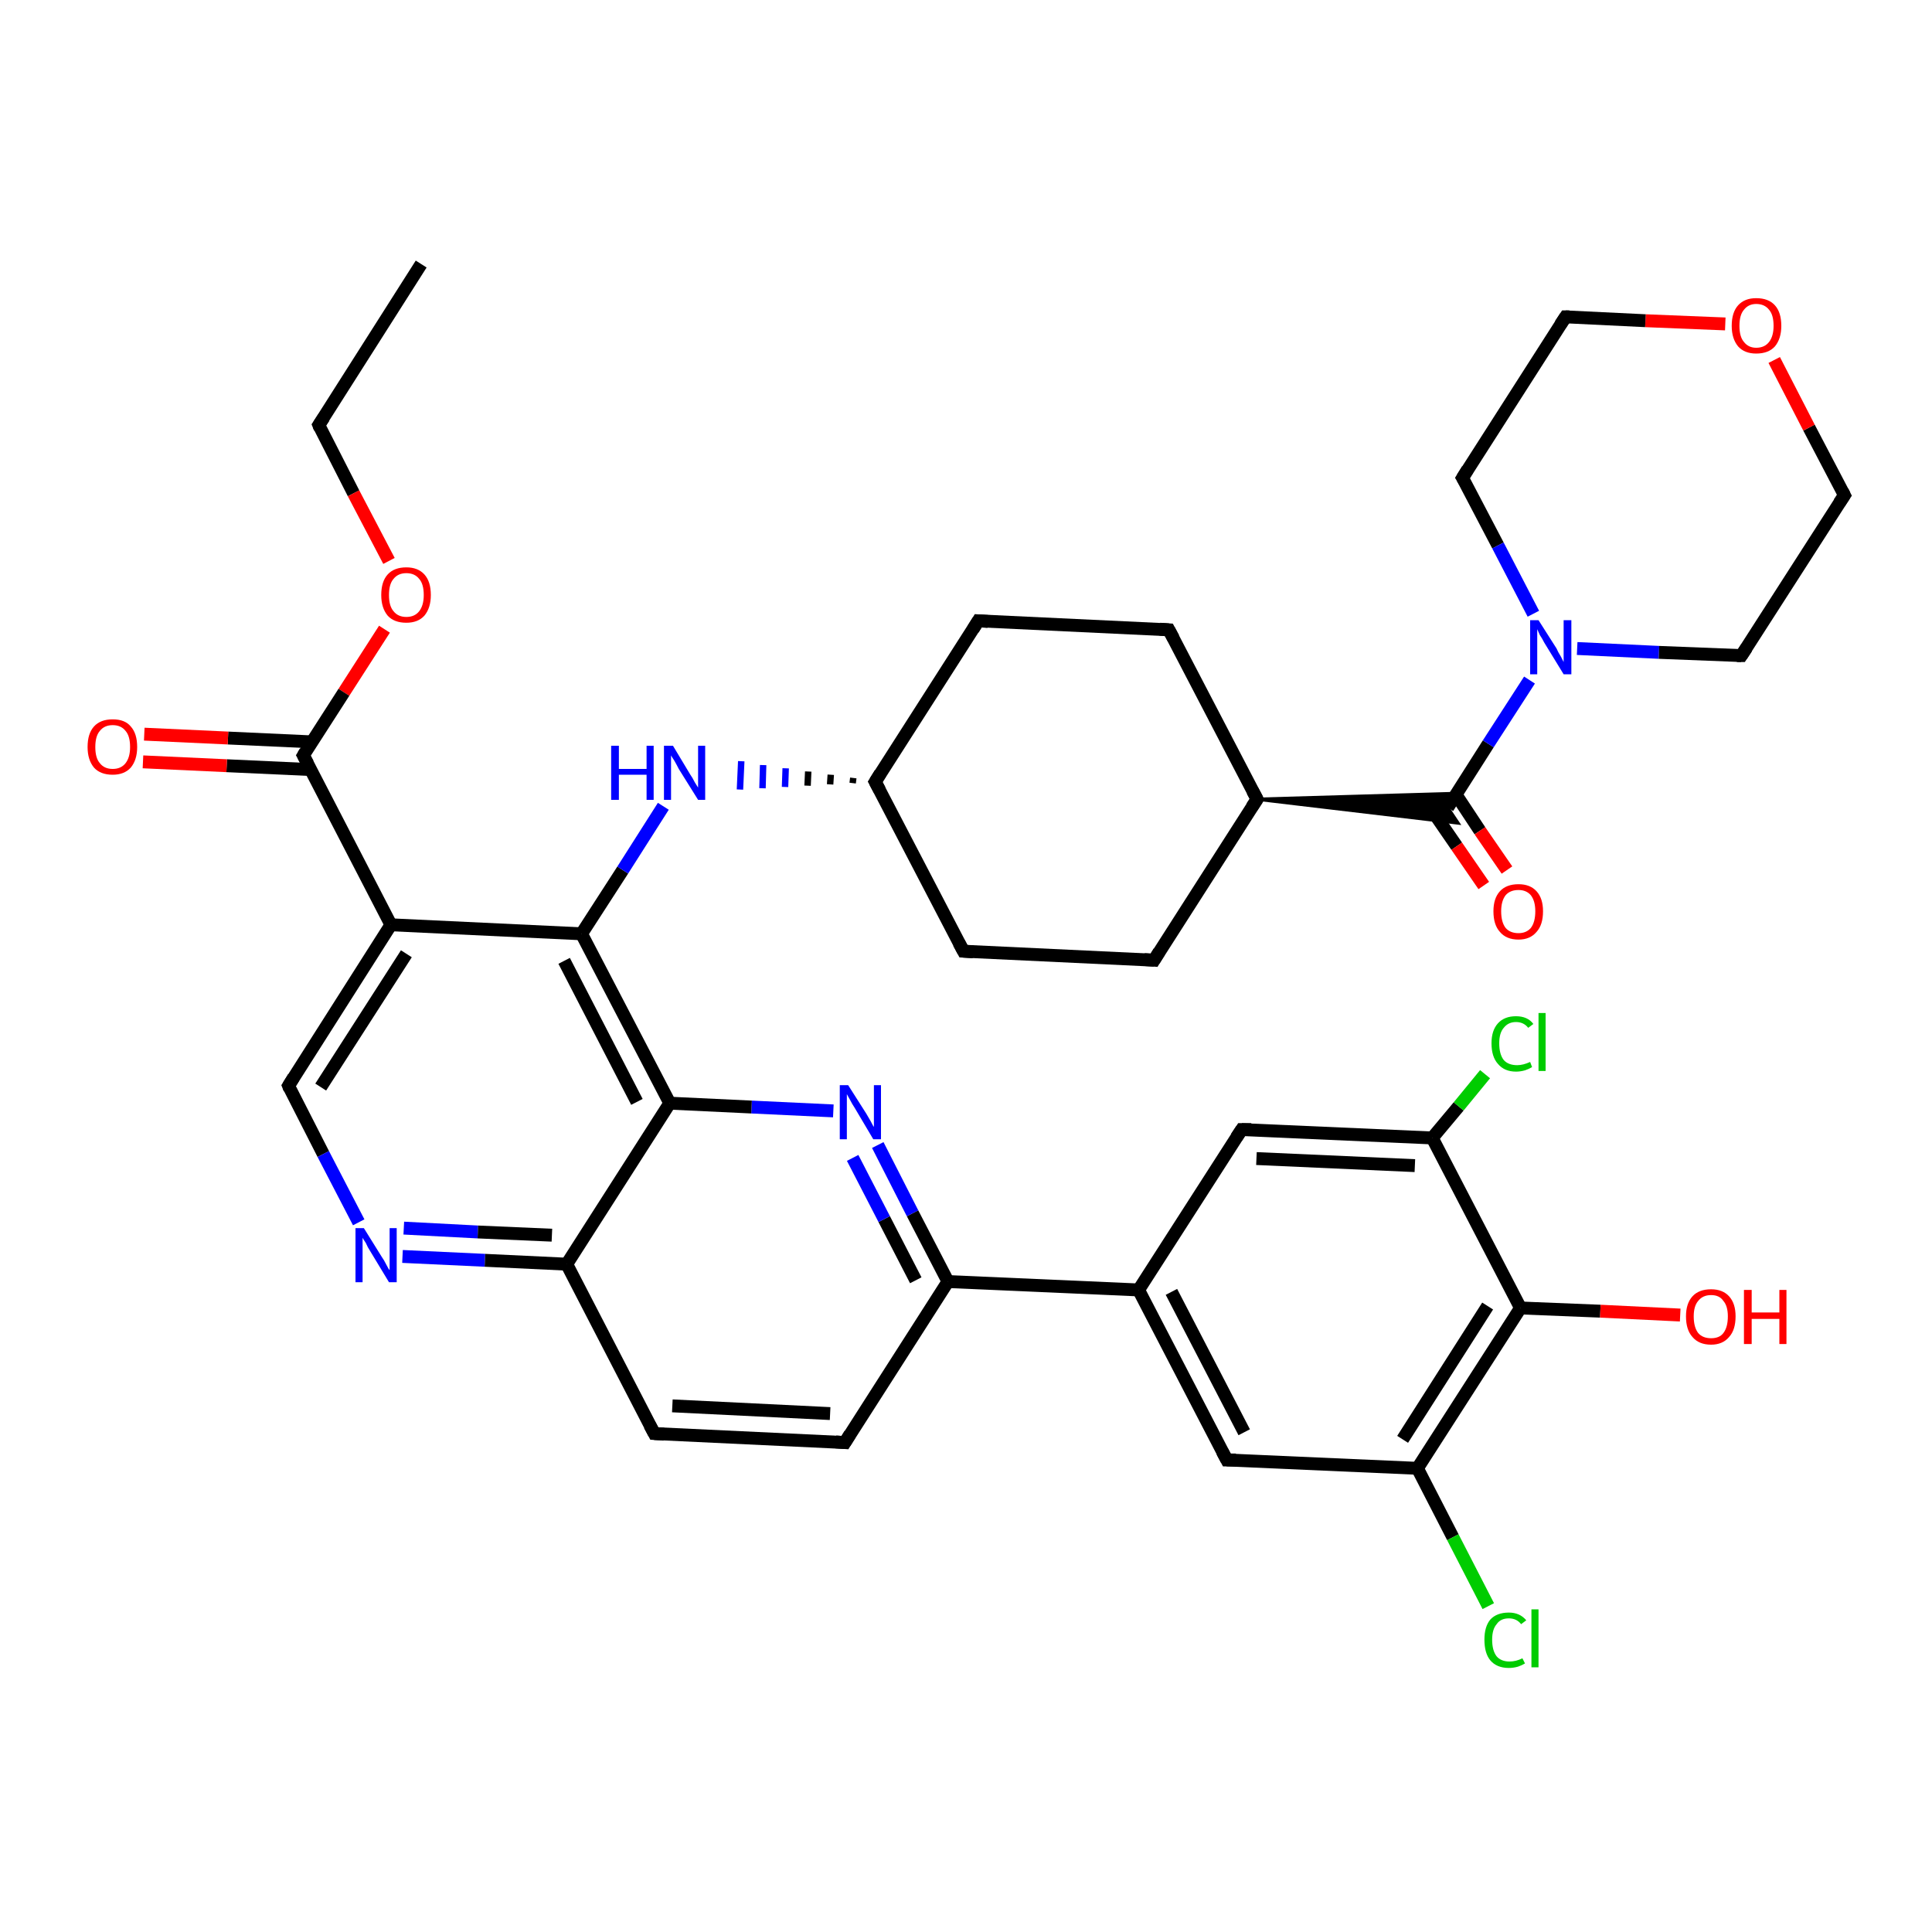 <?xml version='1.0' encoding='iso-8859-1'?>
<svg version='1.1' baseProfile='full'
              xmlns='http://www.w3.org/2000/svg'
                      xmlns:rdkit='http://www.rdkit.org/xml'
                      xmlns:xlink='http://www.w3.org/1999/xlink'
                  xml:space='preserve'
width='300px' height='300px' viewBox='0 0 300 300'>
<!-- END OF HEADER -->
<rect style='opacity:1.0;fill:#FFFFFF;stroke:none' width='300.0' height='300.0' x='0.0' y='0.0'> </rect>
<path class='bond-0 atom-0 atom-1' d='M 65.4,41.0 L 49.5,66.0' style='fill:none;fill-rule:evenodd;stroke:#000000;stroke-width:2.0px;stroke-linecap:butt;stroke-linejoin:miter;stroke-opacity:1' />
<path class='bond-1 atom-1 atom-2' d='M 49.5,66.0 L 54.9,76.6' style='fill:none;fill-rule:evenodd;stroke:#000000;stroke-width:2.0px;stroke-linecap:butt;stroke-linejoin:miter;stroke-opacity:1' />
<path class='bond-1 atom-1 atom-2' d='M 54.9,76.6 L 60.4,87.1' style='fill:none;fill-rule:evenodd;stroke:#FF0000;stroke-width:2.0px;stroke-linecap:butt;stroke-linejoin:miter;stroke-opacity:1' />
<path class='bond-2 atom-2 atom-3' d='M 59.7,97.7 L 53.4,107.5' style='fill:none;fill-rule:evenodd;stroke:#FF0000;stroke-width:2.0px;stroke-linecap:butt;stroke-linejoin:miter;stroke-opacity:1' />
<path class='bond-2 atom-2 atom-3' d='M 53.4,107.5 L 47.1,117.3' style='fill:none;fill-rule:evenodd;stroke:#000000;stroke-width:2.0px;stroke-linecap:butt;stroke-linejoin:miter;stroke-opacity:1' />
<path class='bond-3 atom-3 atom-4' d='M 48.5,115.2 L 35.4,114.6' style='fill:none;fill-rule:evenodd;stroke:#000000;stroke-width:2.0px;stroke-linecap:butt;stroke-linejoin:miter;stroke-opacity:1' />
<path class='bond-3 atom-3 atom-4' d='M 35.4,114.6 L 22.4,114.0' style='fill:none;fill-rule:evenodd;stroke:#FF0000;stroke-width:2.0px;stroke-linecap:butt;stroke-linejoin:miter;stroke-opacity:1' />
<path class='bond-3 atom-3 atom-4' d='M 48.3,119.5 L 35.2,118.9' style='fill:none;fill-rule:evenodd;stroke:#000000;stroke-width:2.0px;stroke-linecap:butt;stroke-linejoin:miter;stroke-opacity:1' />
<path class='bond-3 atom-3 atom-4' d='M 35.2,118.9 L 22.2,118.3' style='fill:none;fill-rule:evenodd;stroke:#FF0000;stroke-width:2.0px;stroke-linecap:butt;stroke-linejoin:miter;stroke-opacity:1' />
<path class='bond-4 atom-3 atom-5' d='M 47.1,117.3 L 60.7,143.6' style='fill:none;fill-rule:evenodd;stroke:#000000;stroke-width:2.0px;stroke-linecap:butt;stroke-linejoin:miter;stroke-opacity:1' />
<path class='bond-5 atom-5 atom-6' d='M 60.7,143.6 L 44.8,168.6' style='fill:none;fill-rule:evenodd;stroke:#000000;stroke-width:2.0px;stroke-linecap:butt;stroke-linejoin:miter;stroke-opacity:1' />
<path class='bond-5 atom-5 atom-6' d='M 63.1,148.1 L 49.8,168.8' style='fill:none;fill-rule:evenodd;stroke:#000000;stroke-width:2.0px;stroke-linecap:butt;stroke-linejoin:miter;stroke-opacity:1' />
<path class='bond-6 atom-6 atom-7' d='M 44.8,168.6 L 50.2,179.2' style='fill:none;fill-rule:evenodd;stroke:#000000;stroke-width:2.0px;stroke-linecap:butt;stroke-linejoin:miter;stroke-opacity:1' />
<path class='bond-6 atom-6 atom-7' d='M 50.2,179.2 L 55.7,189.8' style='fill:none;fill-rule:evenodd;stroke:#0000FF;stroke-width:2.0px;stroke-linecap:butt;stroke-linejoin:miter;stroke-opacity:1' />
<path class='bond-7 atom-7 atom-8' d='M 62.5,195.1 L 75.3,195.7' style='fill:none;fill-rule:evenodd;stroke:#0000FF;stroke-width:2.0px;stroke-linecap:butt;stroke-linejoin:miter;stroke-opacity:1' />
<path class='bond-7 atom-7 atom-8' d='M 75.3,195.7 L 88.0,196.3' style='fill:none;fill-rule:evenodd;stroke:#000000;stroke-width:2.0px;stroke-linecap:butt;stroke-linejoin:miter;stroke-opacity:1' />
<path class='bond-7 atom-7 atom-8' d='M 62.7,190.7 L 74.2,191.3' style='fill:none;fill-rule:evenodd;stroke:#0000FF;stroke-width:2.0px;stroke-linecap:butt;stroke-linejoin:miter;stroke-opacity:1' />
<path class='bond-7 atom-7 atom-8' d='M 74.2,191.3 L 85.7,191.8' style='fill:none;fill-rule:evenodd;stroke:#000000;stroke-width:2.0px;stroke-linecap:butt;stroke-linejoin:miter;stroke-opacity:1' />
<path class='bond-8 atom-8 atom-9' d='M 88.0,196.3 L 101.6,222.6' style='fill:none;fill-rule:evenodd;stroke:#000000;stroke-width:2.0px;stroke-linecap:butt;stroke-linejoin:miter;stroke-opacity:1' />
<path class='bond-9 atom-9 atom-10' d='M 101.6,222.6 L 131.2,224.0' style='fill:none;fill-rule:evenodd;stroke:#000000;stroke-width:2.0px;stroke-linecap:butt;stroke-linejoin:miter;stroke-opacity:1' />
<path class='bond-9 atom-9 atom-10' d='M 104.4,218.3 L 128.9,219.5' style='fill:none;fill-rule:evenodd;stroke:#000000;stroke-width:2.0px;stroke-linecap:butt;stroke-linejoin:miter;stroke-opacity:1' />
<path class='bond-10 atom-10 atom-11' d='M 131.2,224.0 L 147.2,199.0' style='fill:none;fill-rule:evenodd;stroke:#000000;stroke-width:2.0px;stroke-linecap:butt;stroke-linejoin:miter;stroke-opacity:1' />
<path class='bond-11 atom-11 atom-12' d='M 147.2,199.0 L 141.7,188.4' style='fill:none;fill-rule:evenodd;stroke:#000000;stroke-width:2.0px;stroke-linecap:butt;stroke-linejoin:miter;stroke-opacity:1' />
<path class='bond-11 atom-11 atom-12' d='M 141.7,188.4 L 136.3,177.8' style='fill:none;fill-rule:evenodd;stroke:#0000FF;stroke-width:2.0px;stroke-linecap:butt;stroke-linejoin:miter;stroke-opacity:1' />
<path class='bond-11 atom-11 atom-12' d='M 142.2,198.8 L 137.3,189.3' style='fill:none;fill-rule:evenodd;stroke:#000000;stroke-width:2.0px;stroke-linecap:butt;stroke-linejoin:miter;stroke-opacity:1' />
<path class='bond-11 atom-11 atom-12' d='M 137.3,189.3 L 132.4,179.8' style='fill:none;fill-rule:evenodd;stroke:#0000FF;stroke-width:2.0px;stroke-linecap:butt;stroke-linejoin:miter;stroke-opacity:1' />
<path class='bond-12 atom-12 atom-13' d='M 129.4,172.5 L 116.7,171.9' style='fill:none;fill-rule:evenodd;stroke:#0000FF;stroke-width:2.0px;stroke-linecap:butt;stroke-linejoin:miter;stroke-opacity:1' />
<path class='bond-12 atom-12 atom-13' d='M 116.7,171.9 L 104.0,171.3' style='fill:none;fill-rule:evenodd;stroke:#000000;stroke-width:2.0px;stroke-linecap:butt;stroke-linejoin:miter;stroke-opacity:1' />
<path class='bond-13 atom-13 atom-14' d='M 104.0,171.3 L 90.3,145.0' style='fill:none;fill-rule:evenodd;stroke:#000000;stroke-width:2.0px;stroke-linecap:butt;stroke-linejoin:miter;stroke-opacity:1' />
<path class='bond-13 atom-13 atom-14' d='M 98.9,171.1 L 87.6,149.2' style='fill:none;fill-rule:evenodd;stroke:#000000;stroke-width:2.0px;stroke-linecap:butt;stroke-linejoin:miter;stroke-opacity:1' />
<path class='bond-14 atom-14 atom-15' d='M 90.3,145.0 L 96.7,135.1' style='fill:none;fill-rule:evenodd;stroke:#000000;stroke-width:2.0px;stroke-linecap:butt;stroke-linejoin:miter;stroke-opacity:1' />
<path class='bond-14 atom-14 atom-15' d='M 96.7,135.1 L 103.0,125.2' style='fill:none;fill-rule:evenodd;stroke:#0000FF;stroke-width:2.0px;stroke-linecap:butt;stroke-linejoin:miter;stroke-opacity:1' />
<path class='bond-15 atom-16 atom-15' d='M 132.5,120.8 L 132.4,121.6' style='fill:none;fill-rule:evenodd;stroke:#000000;stroke-width:1.0px;stroke-linecap:butt;stroke-linejoin:miter;stroke-opacity:1' />
<path class='bond-15 atom-16 atom-15' d='M 129.0,120.3 L 128.9,121.8' style='fill:none;fill-rule:evenodd;stroke:#000000;stroke-width:1.0px;stroke-linecap:butt;stroke-linejoin:miter;stroke-opacity:1' />
<path class='bond-15 atom-16 atom-15' d='M 125.5,119.8 L 125.4,122.0' style='fill:none;fill-rule:evenodd;stroke:#000000;stroke-width:1.0px;stroke-linecap:butt;stroke-linejoin:miter;stroke-opacity:1' />
<path class='bond-15 atom-16 atom-15' d='M 122.0,119.3 L 121.9,122.2' style='fill:none;fill-rule:evenodd;stroke:#0000FF;stroke-width:1.0px;stroke-linecap:butt;stroke-linejoin:miter;stroke-opacity:1' />
<path class='bond-15 atom-16 atom-15' d='M 118.5,118.8 L 118.4,122.4' style='fill:none;fill-rule:evenodd;stroke:#0000FF;stroke-width:1.0px;stroke-linecap:butt;stroke-linejoin:miter;stroke-opacity:1' />
<path class='bond-15 atom-16 atom-15' d='M 115.1,118.2 L 114.9,122.6' style='fill:none;fill-rule:evenodd;stroke:#0000FF;stroke-width:1.0px;stroke-linecap:butt;stroke-linejoin:miter;stroke-opacity:1' />
<path class='bond-16 atom-16 atom-17' d='M 135.9,121.4 L 149.6,147.7' style='fill:none;fill-rule:evenodd;stroke:#000000;stroke-width:2.0px;stroke-linecap:butt;stroke-linejoin:miter;stroke-opacity:1' />
<path class='bond-17 atom-17 atom-18' d='M 149.6,147.7 L 179.2,149.1' style='fill:none;fill-rule:evenodd;stroke:#000000;stroke-width:2.0px;stroke-linecap:butt;stroke-linejoin:miter;stroke-opacity:1' />
<path class='bond-18 atom-18 atom-19' d='M 179.2,149.1 L 195.2,124.1' style='fill:none;fill-rule:evenodd;stroke:#000000;stroke-width:2.0px;stroke-linecap:butt;stroke-linejoin:miter;stroke-opacity:1' />
<path class='bond-19 atom-19 atom-20' d='M 195.2,124.1 L 181.5,97.8' style='fill:none;fill-rule:evenodd;stroke:#000000;stroke-width:2.0px;stroke-linecap:butt;stroke-linejoin:miter;stroke-opacity:1' />
<path class='bond-20 atom-20 atom-21' d='M 181.5,97.8 L 151.9,96.4' style='fill:none;fill-rule:evenodd;stroke:#000000;stroke-width:2.0px;stroke-linecap:butt;stroke-linejoin:miter;stroke-opacity:1' />
<path class='bond-21 atom-19 atom-22' d='M 195.2,124.1 L 226.2,123.2 L 224.8,125.4 Z' style='fill:#000000;fill-rule:evenodd;fill-opacity:1;stroke:#000000;stroke-width:0.5px;stroke-linecap:butt;stroke-linejoin:miter;stroke-opacity:1;' />
<path class='bond-21 atom-19 atom-22' d='M 195.2,124.1 L 224.8,125.4 L 226.4,127.8 Z' style='fill:#000000;fill-rule:evenodd;fill-opacity:1;stroke:#000000;stroke-width:0.5px;stroke-linecap:butt;stroke-linejoin:miter;stroke-opacity:1;' />
<path class='bond-22 atom-22 atom-23' d='M 222.0,125.3 L 226.2,131.4' style='fill:none;fill-rule:evenodd;stroke:#000000;stroke-width:2.0px;stroke-linecap:butt;stroke-linejoin:miter;stroke-opacity:1' />
<path class='bond-22 atom-22 atom-23' d='M 226.2,131.4 L 230.4,137.5' style='fill:none;fill-rule:evenodd;stroke:#FF0000;stroke-width:2.0px;stroke-linecap:butt;stroke-linejoin:miter;stroke-opacity:1' />
<path class='bond-22 atom-22 atom-23' d='M 226.1,123.4 L 229.8,129.0' style='fill:none;fill-rule:evenodd;stroke:#000000;stroke-width:2.0px;stroke-linecap:butt;stroke-linejoin:miter;stroke-opacity:1' />
<path class='bond-22 atom-22 atom-23' d='M 229.8,129.0 L 234.0,135.1' style='fill:none;fill-rule:evenodd;stroke:#FF0000;stroke-width:2.0px;stroke-linecap:butt;stroke-linejoin:miter;stroke-opacity:1' />
<path class='bond-23 atom-22 atom-24' d='M 224.8,125.4 L 231.1,115.5' style='fill:none;fill-rule:evenodd;stroke:#000000;stroke-width:2.0px;stroke-linecap:butt;stroke-linejoin:miter;stroke-opacity:1' />
<path class='bond-23 atom-22 atom-24' d='M 231.1,115.5 L 237.5,105.6' style='fill:none;fill-rule:evenodd;stroke:#0000FF;stroke-width:2.0px;stroke-linecap:butt;stroke-linejoin:miter;stroke-opacity:1' />
<path class='bond-24 atom-24 atom-25' d='M 244.9,100.7 L 257.6,101.3' style='fill:none;fill-rule:evenodd;stroke:#0000FF;stroke-width:2.0px;stroke-linecap:butt;stroke-linejoin:miter;stroke-opacity:1' />
<path class='bond-24 atom-24 atom-25' d='M 257.6,101.3 L 270.4,101.8' style='fill:none;fill-rule:evenodd;stroke:#000000;stroke-width:2.0px;stroke-linecap:butt;stroke-linejoin:miter;stroke-opacity:1' />
<path class='bond-25 atom-25 atom-26' d='M 270.4,101.8 L 286.4,76.9' style='fill:none;fill-rule:evenodd;stroke:#000000;stroke-width:2.0px;stroke-linecap:butt;stroke-linejoin:miter;stroke-opacity:1' />
<path class='bond-26 atom-26 atom-27' d='M 286.4,76.9 L 280.9,66.4' style='fill:none;fill-rule:evenodd;stroke:#000000;stroke-width:2.0px;stroke-linecap:butt;stroke-linejoin:miter;stroke-opacity:1' />
<path class='bond-26 atom-26 atom-27' d='M 280.9,66.4 L 275.5,55.9' style='fill:none;fill-rule:evenodd;stroke:#FF0000;stroke-width:2.0px;stroke-linecap:butt;stroke-linejoin:miter;stroke-opacity:1' />
<path class='bond-27 atom-27 atom-28' d='M 267.9,50.3 L 255.5,49.8' style='fill:none;fill-rule:evenodd;stroke:#FF0000;stroke-width:2.0px;stroke-linecap:butt;stroke-linejoin:miter;stroke-opacity:1' />
<path class='bond-27 atom-27 atom-28' d='M 255.5,49.8 L 243.1,49.2' style='fill:none;fill-rule:evenodd;stroke:#000000;stroke-width:2.0px;stroke-linecap:butt;stroke-linejoin:miter;stroke-opacity:1' />
<path class='bond-28 atom-28 atom-29' d='M 243.1,49.2 L 227.1,74.2' style='fill:none;fill-rule:evenodd;stroke:#000000;stroke-width:2.0px;stroke-linecap:butt;stroke-linejoin:miter;stroke-opacity:1' />
<path class='bond-29 atom-11 atom-30' d='M 147.2,199.0 L 176.8,200.3' style='fill:none;fill-rule:evenodd;stroke:#000000;stroke-width:2.0px;stroke-linecap:butt;stroke-linejoin:miter;stroke-opacity:1' />
<path class='bond-30 atom-30 atom-31' d='M 176.8,200.3 L 190.5,226.7' style='fill:none;fill-rule:evenodd;stroke:#000000;stroke-width:2.0px;stroke-linecap:butt;stroke-linejoin:miter;stroke-opacity:1' />
<path class='bond-30 atom-30 atom-31' d='M 181.9,200.6 L 193.2,222.4' style='fill:none;fill-rule:evenodd;stroke:#000000;stroke-width:2.0px;stroke-linecap:butt;stroke-linejoin:miter;stroke-opacity:1' />
<path class='bond-31 atom-31 atom-32' d='M 190.5,226.7 L 220.1,228.0' style='fill:none;fill-rule:evenodd;stroke:#000000;stroke-width:2.0px;stroke-linecap:butt;stroke-linejoin:miter;stroke-opacity:1' />
<path class='bond-32 atom-32 atom-33' d='M 220.1,228.0 L 225.6,238.7' style='fill:none;fill-rule:evenodd;stroke:#000000;stroke-width:2.0px;stroke-linecap:butt;stroke-linejoin:miter;stroke-opacity:1' />
<path class='bond-32 atom-32 atom-33' d='M 225.6,238.7 L 231.1,249.4' style='fill:none;fill-rule:evenodd;stroke:#00CC00;stroke-width:2.0px;stroke-linecap:butt;stroke-linejoin:miter;stroke-opacity:1' />
<path class='bond-33 atom-32 atom-34' d='M 220.1,228.0 L 236.1,203.1' style='fill:none;fill-rule:evenodd;stroke:#000000;stroke-width:2.0px;stroke-linecap:butt;stroke-linejoin:miter;stroke-opacity:1' />
<path class='bond-33 atom-32 atom-34' d='M 217.8,223.5 L 231.0,202.8' style='fill:none;fill-rule:evenodd;stroke:#000000;stroke-width:2.0px;stroke-linecap:butt;stroke-linejoin:miter;stroke-opacity:1' />
<path class='bond-34 atom-34 atom-35' d='M 236.1,203.1 L 248.5,203.6' style='fill:none;fill-rule:evenodd;stroke:#000000;stroke-width:2.0px;stroke-linecap:butt;stroke-linejoin:miter;stroke-opacity:1' />
<path class='bond-34 atom-34 atom-35' d='M 248.5,203.6 L 260.9,204.2' style='fill:none;fill-rule:evenodd;stroke:#FF0000;stroke-width:2.0px;stroke-linecap:butt;stroke-linejoin:miter;stroke-opacity:1' />
<path class='bond-35 atom-34 atom-36' d='M 236.1,203.1 L 222.4,176.7' style='fill:none;fill-rule:evenodd;stroke:#000000;stroke-width:2.0px;stroke-linecap:butt;stroke-linejoin:miter;stroke-opacity:1' />
<path class='bond-36 atom-36 atom-37' d='M 222.4,176.7 L 226.5,171.8' style='fill:none;fill-rule:evenodd;stroke:#000000;stroke-width:2.0px;stroke-linecap:butt;stroke-linejoin:miter;stroke-opacity:1' />
<path class='bond-36 atom-36 atom-37' d='M 226.5,171.8 L 230.6,166.8' style='fill:none;fill-rule:evenodd;stroke:#00CC00;stroke-width:2.0px;stroke-linecap:butt;stroke-linejoin:miter;stroke-opacity:1' />
<path class='bond-37 atom-36 atom-38' d='M 222.4,176.7 L 192.8,175.4' style='fill:none;fill-rule:evenodd;stroke:#000000;stroke-width:2.0px;stroke-linecap:butt;stroke-linejoin:miter;stroke-opacity:1' />
<path class='bond-37 atom-36 atom-38' d='M 219.7,181.0 L 195.1,179.9' style='fill:none;fill-rule:evenodd;stroke:#000000;stroke-width:2.0px;stroke-linecap:butt;stroke-linejoin:miter;stroke-opacity:1' />
<path class='bond-38 atom-14 atom-5' d='M 90.3,145.0 L 60.7,143.6' style='fill:none;fill-rule:evenodd;stroke:#000000;stroke-width:2.0px;stroke-linecap:butt;stroke-linejoin:miter;stroke-opacity:1' />
<path class='bond-39 atom-21 atom-16' d='M 151.9,96.4 L 135.9,121.4' style='fill:none;fill-rule:evenodd;stroke:#000000;stroke-width:2.0px;stroke-linecap:butt;stroke-linejoin:miter;stroke-opacity:1' />
<path class='bond-40 atom-29 atom-24' d='M 227.1,74.2 L 232.6,84.7' style='fill:none;fill-rule:evenodd;stroke:#000000;stroke-width:2.0px;stroke-linecap:butt;stroke-linejoin:miter;stroke-opacity:1' />
<path class='bond-40 atom-29 atom-24' d='M 232.6,84.7 L 238.1,95.3' style='fill:none;fill-rule:evenodd;stroke:#0000FF;stroke-width:2.0px;stroke-linecap:butt;stroke-linejoin:miter;stroke-opacity:1' />
<path class='bond-41 atom-38 atom-30' d='M 192.8,175.4 L 176.8,200.3' style='fill:none;fill-rule:evenodd;stroke:#000000;stroke-width:2.0px;stroke-linecap:butt;stroke-linejoin:miter;stroke-opacity:1' />
<path class='bond-42 atom-13 atom-8' d='M 104.0,171.3 L 88.0,196.3' style='fill:none;fill-rule:evenodd;stroke:#000000;stroke-width:2.0px;stroke-linecap:butt;stroke-linejoin:miter;stroke-opacity:1' />
<path d='M 50.3,64.8 L 49.5,66.0 L 49.7,66.5' style='fill:none;stroke:#000000;stroke-width:2.0px;stroke-linecap:butt;stroke-linejoin:miter;stroke-opacity:1;' />
<path d='M 47.4,116.8 L 47.1,117.3 L 47.8,118.6' style='fill:none;stroke:#000000;stroke-width:2.0px;stroke-linecap:butt;stroke-linejoin:miter;stroke-opacity:1;' />
<path d='M 45.6,167.3 L 44.8,168.6 L 45.0,169.1' style='fill:none;stroke:#000000;stroke-width:2.0px;stroke-linecap:butt;stroke-linejoin:miter;stroke-opacity:1;' />
<path d='M 100.9,221.3 L 101.6,222.6 L 103.1,222.7' style='fill:none;stroke:#000000;stroke-width:2.0px;stroke-linecap:butt;stroke-linejoin:miter;stroke-opacity:1;' />
<path d='M 129.8,223.9 L 131.2,224.0 L 132.0,222.7' style='fill:none;stroke:#000000;stroke-width:2.0px;stroke-linecap:butt;stroke-linejoin:miter;stroke-opacity:1;' />
<path d='M 136.6,122.7 L 135.9,121.4 L 136.7,120.1' style='fill:none;stroke:#000000;stroke-width:2.0px;stroke-linecap:butt;stroke-linejoin:miter;stroke-opacity:1;' />
<path d='M 148.9,146.4 L 149.6,147.7 L 151.1,147.8' style='fill:none;stroke:#000000;stroke-width:2.0px;stroke-linecap:butt;stroke-linejoin:miter;stroke-opacity:1;' />
<path d='M 177.7,149.0 L 179.2,149.1 L 180.0,147.8' style='fill:none;stroke:#000000;stroke-width:2.0px;stroke-linecap:butt;stroke-linejoin:miter;stroke-opacity:1;' />
<path d='M 194.4,125.3 L 195.2,124.1 L 194.5,122.8' style='fill:none;stroke:#000000;stroke-width:2.0px;stroke-linecap:butt;stroke-linejoin:miter;stroke-opacity:1;' />
<path d='M 182.2,99.1 L 181.5,97.8 L 180.1,97.7' style='fill:none;stroke:#000000;stroke-width:2.0px;stroke-linecap:butt;stroke-linejoin:miter;stroke-opacity:1;' />
<path d='M 153.4,96.5 L 151.9,96.4 L 151.1,97.7' style='fill:none;stroke:#000000;stroke-width:2.0px;stroke-linecap:butt;stroke-linejoin:miter;stroke-opacity:1;' />
<path d='M 269.7,101.8 L 270.4,101.8 L 271.2,100.6' style='fill:none;stroke:#000000;stroke-width:2.0px;stroke-linecap:butt;stroke-linejoin:miter;stroke-opacity:1;' />
<path d='M 285.6,78.1 L 286.4,76.9 L 286.1,76.3' style='fill:none;stroke:#000000;stroke-width:2.0px;stroke-linecap:butt;stroke-linejoin:miter;stroke-opacity:1;' />
<path d='M 243.7,49.2 L 243.1,49.2 L 242.3,50.4' style='fill:none;stroke:#000000;stroke-width:2.0px;stroke-linecap:butt;stroke-linejoin:miter;stroke-opacity:1;' />
<path d='M 227.9,72.9 L 227.1,74.2 L 227.4,74.7' style='fill:none;stroke:#000000;stroke-width:2.0px;stroke-linecap:butt;stroke-linejoin:miter;stroke-opacity:1;' />
<path d='M 189.8,225.4 L 190.5,226.7 L 191.9,226.7' style='fill:none;stroke:#000000;stroke-width:2.0px;stroke-linecap:butt;stroke-linejoin:miter;stroke-opacity:1;' />
<path d='M 194.3,175.4 L 192.8,175.4 L 192.0,176.6' style='fill:none;stroke:#000000;stroke-width:2.0px;stroke-linecap:butt;stroke-linejoin:miter;stroke-opacity:1;' />
<path class='atom-2' d='M 59.2 92.4
Q 59.2 90.3, 60.2 89.2
Q 61.2 88.1, 63.1 88.1
Q 64.9 88.1, 65.9 89.2
Q 66.9 90.3, 66.9 92.4
Q 66.9 94.4, 65.9 95.6
Q 64.9 96.7, 63.1 96.7
Q 61.2 96.7, 60.2 95.6
Q 59.2 94.4, 59.2 92.4
M 63.1 95.8
Q 64.4 95.8, 65.1 94.9
Q 65.8 94.0, 65.8 92.4
Q 65.8 90.7, 65.1 89.9
Q 64.4 89.0, 63.1 89.0
Q 61.8 89.0, 61.1 89.9
Q 60.4 90.7, 60.4 92.4
Q 60.4 94.1, 61.1 94.9
Q 61.8 95.8, 63.1 95.8
' fill='#FF0000'/>
<path class='atom-4' d='M 13.6 116.0
Q 13.6 113.9, 14.6 112.8
Q 15.6 111.7, 17.5 111.7
Q 19.4 111.7, 20.3 112.8
Q 21.3 113.9, 21.3 116.0
Q 21.3 118.0, 20.3 119.2
Q 19.3 120.3, 17.5 120.3
Q 15.6 120.3, 14.6 119.2
Q 13.6 118.0, 13.6 116.0
M 17.5 119.4
Q 18.8 119.4, 19.5 118.5
Q 20.2 117.6, 20.2 116.0
Q 20.2 114.3, 19.5 113.5
Q 18.8 112.6, 17.5 112.6
Q 16.2 112.6, 15.5 113.5
Q 14.8 114.3, 14.8 116.0
Q 14.8 117.7, 15.5 118.5
Q 16.2 119.4, 17.5 119.4
' fill='#FF0000'/>
<path class='atom-7' d='M 56.5 190.7
L 59.3 195.2
Q 59.6 195.6, 60.0 196.4
Q 60.4 197.2, 60.5 197.2
L 60.5 190.7
L 61.6 190.7
L 61.6 199.1
L 60.4 199.1
L 57.5 194.3
Q 57.1 193.7, 56.8 193.0
Q 56.4 192.4, 56.3 192.2
L 56.3 199.1
L 55.2 199.1
L 55.2 190.7
L 56.5 190.7
' fill='#0000FF'/>
<path class='atom-12' d='M 131.7 168.5
L 134.5 172.9
Q 134.8 173.4, 135.2 174.1
Q 135.6 174.9, 135.7 175.0
L 135.7 168.5
L 136.8 168.5
L 136.8 176.9
L 135.6 176.9
L 132.7 172.0
Q 132.3 171.4, 132.0 170.8
Q 131.6 170.1, 131.5 169.9
L 131.5 176.9
L 130.4 176.9
L 130.4 168.5
L 131.7 168.5
' fill='#0000FF'/>
<path class='atom-15' d='M 94.9 115.8
L 96.1 115.8
L 96.1 119.4
L 100.4 119.4
L 100.4 115.8
L 101.5 115.8
L 101.5 124.2
L 100.4 124.2
L 100.4 120.3
L 96.1 120.3
L 96.1 124.2
L 94.9 124.2
L 94.9 115.8
' fill='#0000FF'/>
<path class='atom-15' d='M 104.5 115.8
L 107.2 120.3
Q 107.5 120.7, 107.9 121.5
Q 108.4 122.3, 108.4 122.3
L 108.4 115.8
L 109.5 115.8
L 109.5 124.2
L 108.4 124.2
L 105.4 119.4
Q 105.1 118.8, 104.7 118.1
Q 104.3 117.5, 104.2 117.3
L 104.2 124.2
L 103.1 124.2
L 103.1 115.8
L 104.5 115.8
' fill='#0000FF'/>
<path class='atom-23' d='M 231.9 141.5
Q 231.9 139.5, 232.9 138.4
Q 233.9 137.3, 235.8 137.3
Q 237.6 137.3, 238.6 138.4
Q 239.6 139.5, 239.6 141.5
Q 239.6 143.6, 238.6 144.7
Q 237.6 145.9, 235.8 145.9
Q 233.9 145.9, 232.9 144.7
Q 231.9 143.6, 231.9 141.5
M 235.8 144.9
Q 237.0 144.9, 237.7 144.1
Q 238.4 143.2, 238.4 141.5
Q 238.4 139.9, 237.7 139.0
Q 237.0 138.2, 235.8 138.2
Q 234.5 138.2, 233.8 139.0
Q 233.1 139.9, 233.1 141.5
Q 233.1 143.2, 233.8 144.1
Q 234.5 144.9, 235.8 144.9
' fill='#FF0000'/>
<path class='atom-24' d='M 238.9 96.3
L 241.7 100.7
Q 241.9 101.2, 242.4 102.0
Q 242.8 102.8, 242.8 102.8
L 242.8 96.3
L 244.0 96.3
L 244.0 104.7
L 242.8 104.7
L 239.8 99.8
Q 239.5 99.2, 239.1 98.6
Q 238.8 97.9, 238.7 97.7
L 238.7 104.7
L 237.6 104.7
L 237.6 96.3
L 238.9 96.3
' fill='#0000FF'/>
<path class='atom-27' d='M 268.9 50.6
Q 268.9 48.5, 269.9 47.4
Q 270.9 46.3, 272.7 46.3
Q 274.6 46.3, 275.6 47.4
Q 276.6 48.5, 276.6 50.6
Q 276.6 52.6, 275.6 53.8
Q 274.6 54.9, 272.7 54.9
Q 270.9 54.9, 269.9 53.8
Q 268.9 52.6, 268.9 50.6
M 272.7 54.0
Q 274.0 54.0, 274.7 53.1
Q 275.4 52.2, 275.4 50.6
Q 275.4 48.9, 274.7 48.1
Q 274.0 47.2, 272.7 47.2
Q 271.5 47.2, 270.8 48.1
Q 270.1 48.9, 270.1 50.6
Q 270.1 52.3, 270.8 53.1
Q 271.5 54.0, 272.7 54.0
' fill='#FF0000'/>
<path class='atom-33' d='M 230.5 254.6
Q 230.5 252.6, 231.4 251.5
Q 232.4 250.4, 234.3 250.4
Q 236.0 250.4, 237.0 251.6
L 236.2 252.2
Q 235.5 251.3, 234.3 251.3
Q 233.0 251.3, 232.4 252.2
Q 231.7 253.0, 231.7 254.6
Q 231.7 256.3, 232.4 257.2
Q 233.1 258.0, 234.4 258.0
Q 235.4 258.0, 236.4 257.5
L 236.8 258.3
Q 236.3 258.6, 235.7 258.8
Q 235.0 259.0, 234.3 259.0
Q 232.4 259.0, 231.4 257.8
Q 230.5 256.7, 230.5 254.6
' fill='#00CC00'/>
<path class='atom-33' d='M 237.8 249.9
L 238.9 249.9
L 238.9 258.9
L 237.8 258.9
L 237.8 249.9
' fill='#00CC00'/>
<path class='atom-35' d='M 261.8 204.4
Q 261.8 202.4, 262.8 201.3
Q 263.8 200.2, 265.7 200.2
Q 267.5 200.2, 268.5 201.3
Q 269.5 202.4, 269.5 204.4
Q 269.5 206.5, 268.5 207.6
Q 267.5 208.8, 265.7 208.8
Q 263.8 208.8, 262.8 207.6
Q 261.8 206.5, 261.8 204.4
M 265.7 207.8
Q 267.0 207.8, 267.6 207.0
Q 268.3 206.1, 268.3 204.4
Q 268.3 202.8, 267.6 202.0
Q 267.0 201.1, 265.7 201.1
Q 264.4 201.1, 263.7 202.0
Q 263.0 202.8, 263.0 204.4
Q 263.0 206.1, 263.7 207.0
Q 264.4 207.8, 265.7 207.8
' fill='#FF0000'/>
<path class='atom-35' d='M 270.8 200.3
L 272.0 200.3
L 272.0 203.8
L 276.3 203.8
L 276.3 200.3
L 277.4 200.3
L 277.4 208.7
L 276.3 208.7
L 276.3 204.8
L 272.0 204.8
L 272.0 208.7
L 270.8 208.7
L 270.8 200.3
' fill='#FF0000'/>
<path class='atom-37' d='M 231.6 162.0
Q 231.6 160.0, 232.6 158.9
Q 233.6 157.8, 235.4 157.8
Q 237.2 157.8, 238.1 159.0
L 237.3 159.6
Q 236.6 158.7, 235.4 158.7
Q 234.2 158.7, 233.5 159.6
Q 232.8 160.4, 232.8 162.0
Q 232.8 163.7, 233.5 164.6
Q 234.2 165.4, 235.6 165.4
Q 236.5 165.4, 237.6 164.9
L 237.9 165.7
Q 237.4 166.0, 236.8 166.2
Q 236.1 166.4, 235.4 166.4
Q 233.6 166.4, 232.6 165.2
Q 231.6 164.1, 231.6 162.0
' fill='#00CC00'/>
<path class='atom-37' d='M 238.9 157.3
L 240.0 157.3
L 240.0 166.3
L 238.9 166.3
L 238.9 157.3
' fill='#00CC00'/>
</svg>
